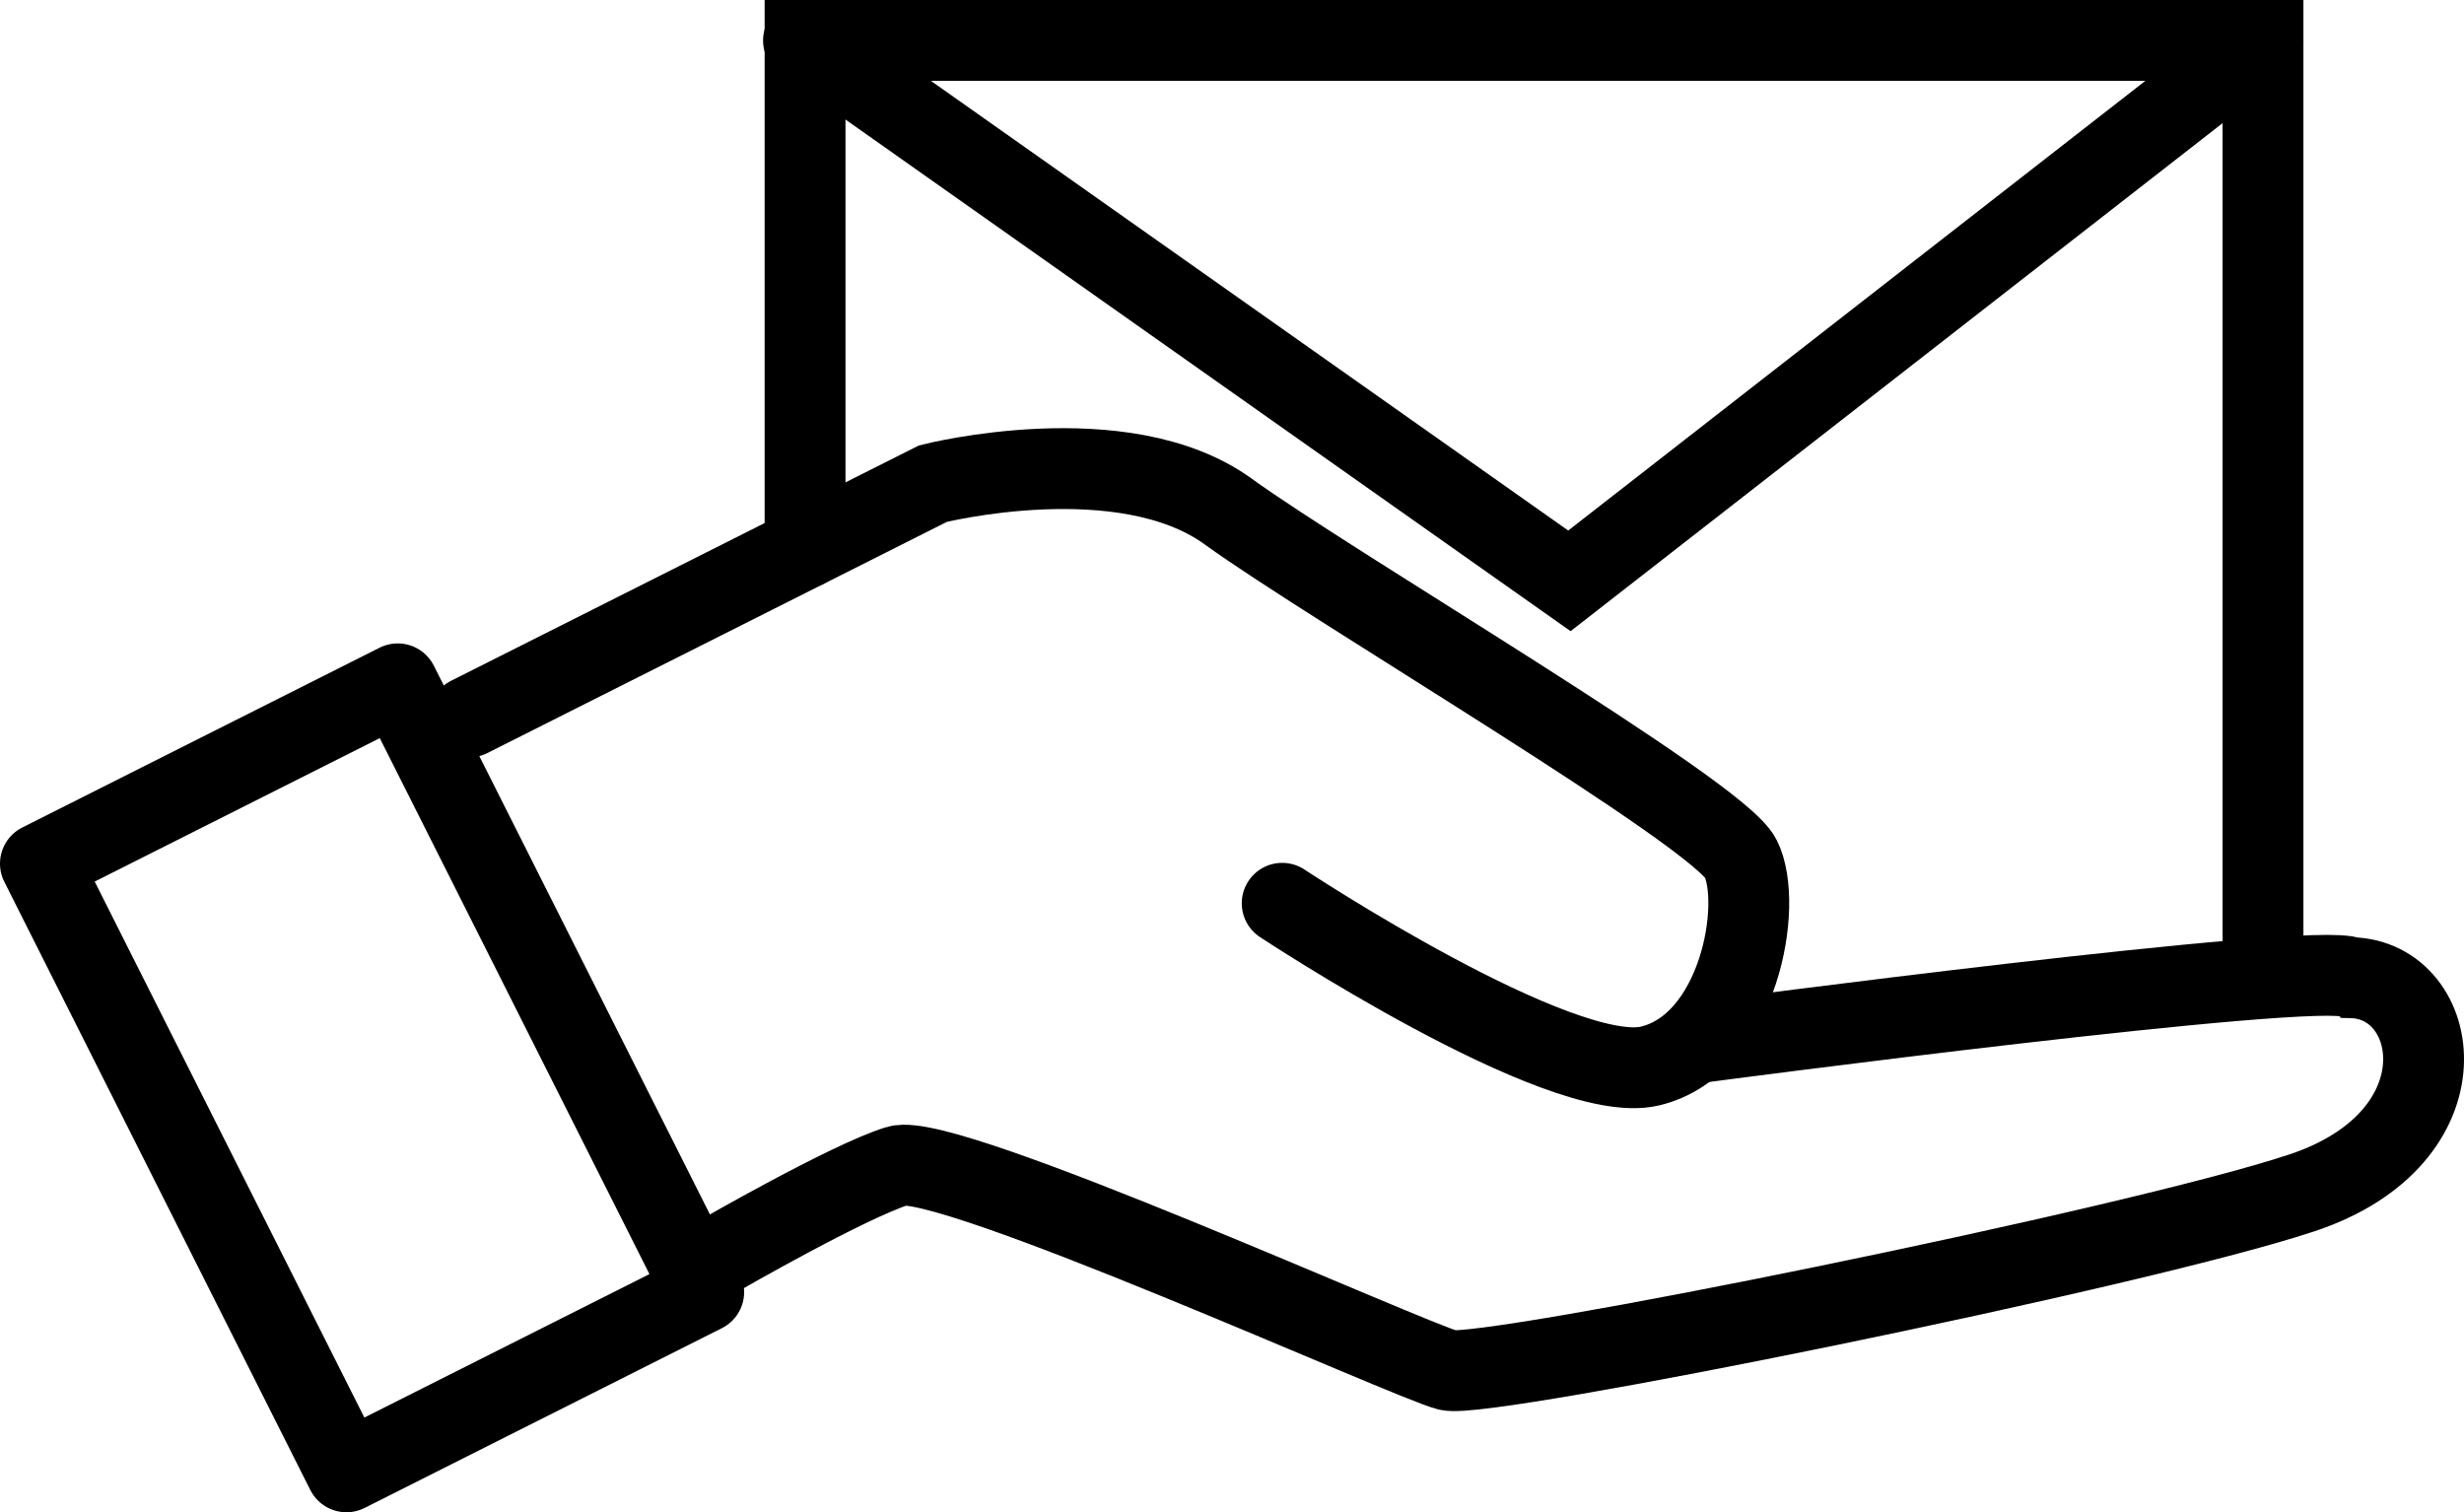 <svg xmlns="http://www.w3.org/2000/svg" viewBox="0 0 579.07 355.37"><defs><style>.a,.b{fill:none;stroke:#000;stroke-linecap:round;stroke-width:19px;}.a{stroke-miterlimit:10;}.b{stroke-linejoin:round;}</style></defs><path class="a" d="M635.93,482.48l109-54.83s44.7-11.3,69.34,6.53S929.36,505,934.75,515.72s-.33,43.82-21.34,48.8S827,526.27,827,526.27" transform="translate(-525.67 -314)"/><path class="a" d="M925.7,558.9s144.84-19.15,152.46-15.15c21.46.4,27.82,37.5-11.5,50.57S874.91,638.18,866,636,748.22,584.39,736.6,588s-42,21.13-42,21.13" transform="translate(-525.67 -314)"/><rect class="b" x="533.11" y="520.29" width="160" height="94" transform="translate(318.62 -549.38) rotate(63.29)"/><polyline class="a" points="189.2 128.76 189.2 9.5 531.83 9.5 531.83 229.2"/><polyline class="a" points="531.83 9.5 368.83 136.5 188.83 9.5"/></svg>